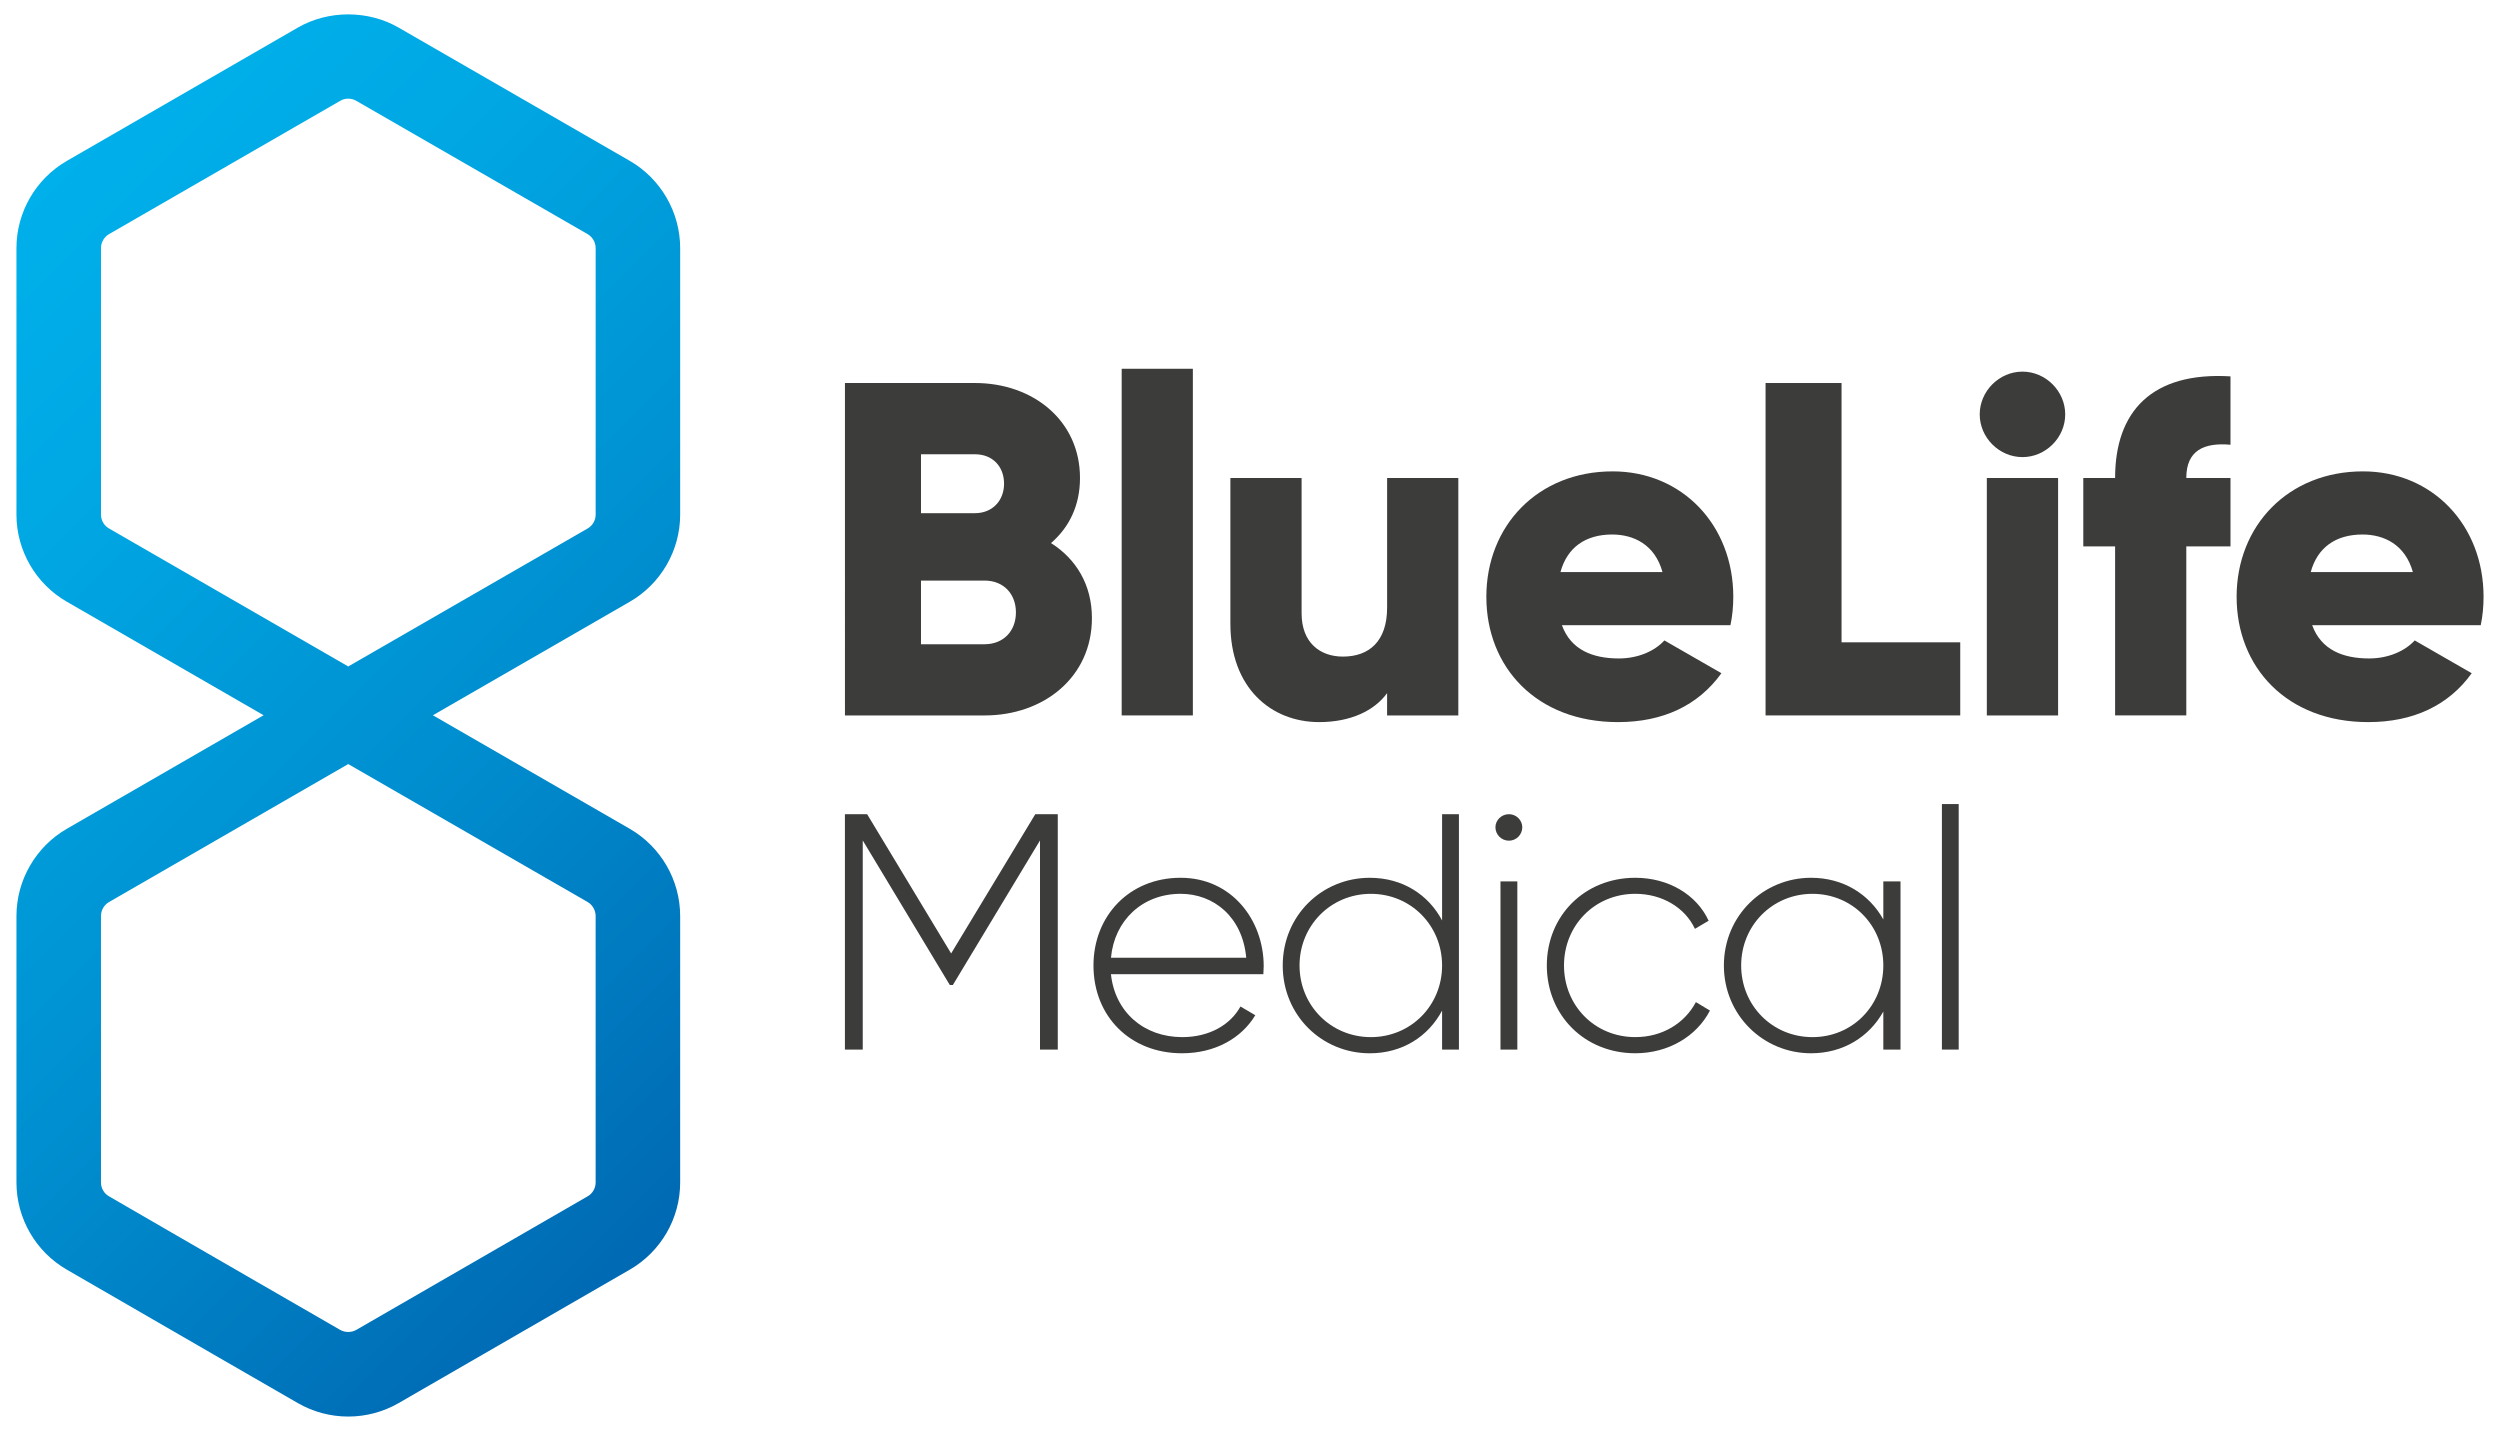 <?xml version="1.0" encoding="utf-8"?>
<!-- Generator: Adobe Illustrator 16.0.3, SVG Export Plug-In . SVG Version: 6.00 Build 0)  -->
<!DOCTYPE svg PUBLIC "-//W3C//DTD SVG 1.1//EN" "http://www.w3.org/Graphics/SVG/1.1/DTD/svg11.dtd">
<svg version="1.1" id="Vrstva_1" xmlns="http://www.w3.org/2000/svg" xmlns:xlink="http://www.w3.org/1999/xlink" x="0px" y="0px"
	 width="152px" height="87px" viewBox="0 0 152 87" enable-background="new 0 0 152 87" xml:space="preserve">
<g>
	<linearGradient id="SVGID_1_" gradientUnits="userSpaceOnUse" x1="-4.379" y1="17.933" x2="46.734" y2="69.045">
		<stop  offset="0" style="stop-color:#00B0EA"/>
		<stop  offset="0.217" style="stop-color:#00A7E3"/>
		<stop  offset="0.572" style="stop-color:#008FD0"/>
		<stop  offset="1" style="stop-color:#0069B3"/>
	</linearGradient>
	<path fill="url(#SVGID_1_)" d="M21.172,86.127c-1.073,0-2.133-0.282-3.058-0.816l-5.081-2.931
		c-3.248-1.881-6.873-3.969-8.974-5.187C2.177,76.106,1,74.082,1,71.894V55.698c0-2.189,1.177-4.219,3.067-5.31l11.96-6.901l0,0
		l-11.96-6.9C2.177,35.504,1,33.471,1,31.289V15.083c0-2.179,1.177-4.214,3.067-5.302L18.11,1.677
		c1.853-1.069,4.27-1.072,6.128,0.003l14.049,8.098c1.891,1.091,3.067,3.127,3.067,5.306v16.205c0,2.183-1.177,4.212-3.067,5.299
		l-11.968,6.9l11.968,6.901c1.891,1.091,3.067,3.12,3.067,5.31v16.195c0,2.188-1.177,4.213-3.067,5.302l-14.053,8.113
		C23.302,85.845,22.247,86.127,21.172,86.127z M21.172,46.455L6.637,54.839c-0.308,0.174-0.497,0.499-0.497,0.859v16.195
		c0,0.35,0.189,0.68,0.492,0.846c2.108,1.226,5.726,3.312,8.972,5.188l5.077,2.93c0.296,0.168,0.687,0.171,0.981,0l14.054-8.114
		c0.309-0.17,0.499-0.5,0.499-0.85V55.698c0-0.352-0.191-0.686-0.493-0.859L21.172,46.455z M21.172,5.998
		c-0.172,0-0.341,0.044-0.488,0.132L6.637,14.23C6.33,14.406,6.14,14.733,6.14,15.083v16.205c0,0.352,0.189,0.675,0.492,0.846
		l14.541,8.387l14.55-8.387c0.303-0.17,0.493-0.494,0.493-0.846V15.083c0-0.351-0.191-0.677-0.497-0.853L21.662,6.13
		C21.513,6.042,21.345,5.998,21.172,5.998z"/>
	<g>
		<g>
			<path fill="#3C3C3B" d="M64.313,63.814h-1.081V51.099l-5.298,8.789h-0.186l-5.293-8.789v12.716h-1.084V49.502h1.35l5.108,8.467
				l5.117-8.467h1.367V63.814z"/>
			<path fill="#3C3C3B" d="M76.833,58.745c0,0.161-0.021,0.324-0.021,0.488h-9.266c0.247,2.312,2.007,3.824,4.337,3.824
				c1.678,0,2.944-0.777,3.537-1.862l0.901,0.531c-0.838,1.393-2.435,2.313-4.456,2.313c-3.153,0-5.382-2.247-5.382-5.337
				c0-3.004,2.168-5.333,5.299-5.333C74.889,53.369,76.833,55.94,76.833,58.745z M67.547,58.232h8.224
				c-0.226-2.497-1.986-3.888-3.988-3.888C69.453,54.345,67.753,55.962,67.547,58.232z"/>
			<path fill="#3C3C3B" d="M88.703,49.502v14.313h-1.024v-2.371c-0.836,1.572-2.411,2.596-4.395,2.596
				c-2.925,0-5.294-2.313-5.294-5.337c0-3.026,2.369-5.333,5.294-5.333c1.983,0,3.559,1.017,4.395,2.593v-6.46H88.703z
				 M87.679,58.702c0-2.433-1.899-4.357-4.331-4.357s-4.336,1.925-4.336,4.357s1.904,4.355,4.336,4.355S87.679,61.135,87.679,58.702
				z"/>
			<path fill="#3C3C3B" d="M90.922,50.298c0-0.43,0.369-0.796,0.82-0.796c0.448,0,0.813,0.366,0.813,0.796
				c0,0.449-0.365,0.816-0.813,0.816C91.291,51.114,90.922,50.747,90.922,50.298z M91.229,53.589h1.025v10.226h-1.025V53.589z"/>
			<path fill="#3C3C3B" d="M94.047,58.702c0-3.026,2.295-5.333,5.38-5.333c2.003,0,3.726,1.017,4.458,2.612l-0.834,0.493
				c-0.598-1.289-1.99-2.13-3.624-2.13c-2.476,0-4.336,1.925-4.336,4.357s1.86,4.355,4.336,4.355c1.661,0,3.009-0.855,3.683-2.127
				l0.855,0.513c-0.813,1.572-2.535,2.596-4.538,2.596C96.342,64.039,94.047,61.727,94.047,58.702z"/>
			<path fill="#3C3C3B" d="M115.551,53.589v10.226h-1.045v-2.312c-0.857,1.534-2.432,2.536-4.394,2.536
				c-2.901,0-5.3-2.313-5.3-5.337c0-3.026,2.398-5.333,5.3-5.333c1.962,0,3.536,0.996,4.394,2.534v-2.314H115.551z M114.506,58.702
				c0-2.433-1.875-4.357-4.307-4.357c-2.44,0-4.336,1.925-4.336,4.357s1.896,4.355,4.336,4.355
				C112.631,63.058,114.506,61.135,114.506,58.702z"/>
			<path fill="#3C3C3B" d="M118.068,48.887h1.021v14.928h-1.021V48.887z"/>
		</g>
	</g>
	<g>
		<g>
			<path fill="#3C3C3B" d="M66.389,37.582c0,3.58-2.916,5.917-6.526,5.917h-8.49V23.287h7.91c3.524,0,6.381,2.282,6.381,5.775
				c0,1.677-0.66,3.004-1.762,3.957C65.407,33.971,66.389,35.53,66.389,37.582z M55.996,27.619v3.582h3.288
				c1.042,0,1.763-0.754,1.763-1.792c0-1.04-0.693-1.789-1.763-1.789H55.996z M61.768,37.236c0-1.128-0.751-1.937-1.905-1.937
				h-3.867v3.871h3.867C61.017,39.169,61.768,38.359,61.768,37.236z"/>
			<path fill="#3C3C3B" d="M68.198,22.421h4.328v21.077h-4.328V22.421z"/>
			<path fill="#3C3C3B" d="M88.666,29.062v14.437h-4.331v-1.355c-0.778,1.069-2.224,1.76-4.13,1.76
				c-2.917,0-5.398-2.075-5.398-5.976v-8.865h4.33v8.229c0,1.79,1.128,2.629,2.512,2.629c1.588,0,2.687-0.926,2.687-2.975v-7.884
				H88.666z"/>
			<path fill="#3C3C3B" d="M98.426,40.034c1.184,0,2.194-0.46,2.769-1.096l3.468,1.994c-1.413,1.963-3.552,2.972-6.293,2.972
				c-4.938,0-8-3.319-8-7.62c0-4.305,3.115-7.625,7.68-7.625c4.217,0,7.334,3.26,7.334,7.625c0,0.604-0.058,1.182-0.173,1.729
				H94.965C95.509,39.514,96.84,40.034,98.426,40.034z M101.079,34.782c-0.459-1.676-1.759-2.284-3.059-2.284
				c-1.644,0-2.744,0.808-3.144,2.284H101.079z"/>
			<path fill="#3C3C3B" d="M119.183,39.052v4.446h-11.837V23.287h4.62v15.766H119.183z"/>
			<path fill="#3C3C3B" d="M120.367,25.195c0-1.417,1.184-2.6,2.6-2.6c1.413,0,2.598,1.183,2.598,2.6
				c0,1.415-1.185,2.597-2.598,2.597C121.551,27.792,120.367,26.609,120.367,25.195z M120.799,29.062h4.333v14.437h-4.333V29.062z"
				/>
			<path fill="#3C3C3B" d="M132.927,29.062h2.687v4.16h-2.687v10.276h-4.329V33.222h-1.934v-4.16h1.934
				c0-4.042,2.227-6.467,7.016-6.179v4.158C133.997,26.896,132.927,27.387,132.927,29.062z"/>
			<path fill="#3C3C3B" d="M144.042,40.034c1.186,0,2.193-0.46,2.772-1.096l3.466,1.994c-1.409,1.963-3.554,2.972-6.296,2.972
				c-4.937,0-7.998-3.319-7.998-7.62c0-4.305,3.118-7.625,7.684-7.625c4.214,0,7.33,3.26,7.33,7.625
				c0,0.604-0.057,1.182-0.172,1.729H140.58C141.128,39.514,142.455,40.034,144.042,40.034z M146.703,34.782
				c-0.468-1.676-1.758-2.284-3.063-2.284c-1.647,0-2.746,0.808-3.148,2.284H146.703z"/>
		</g>
	</g>
</g>
</svg>
